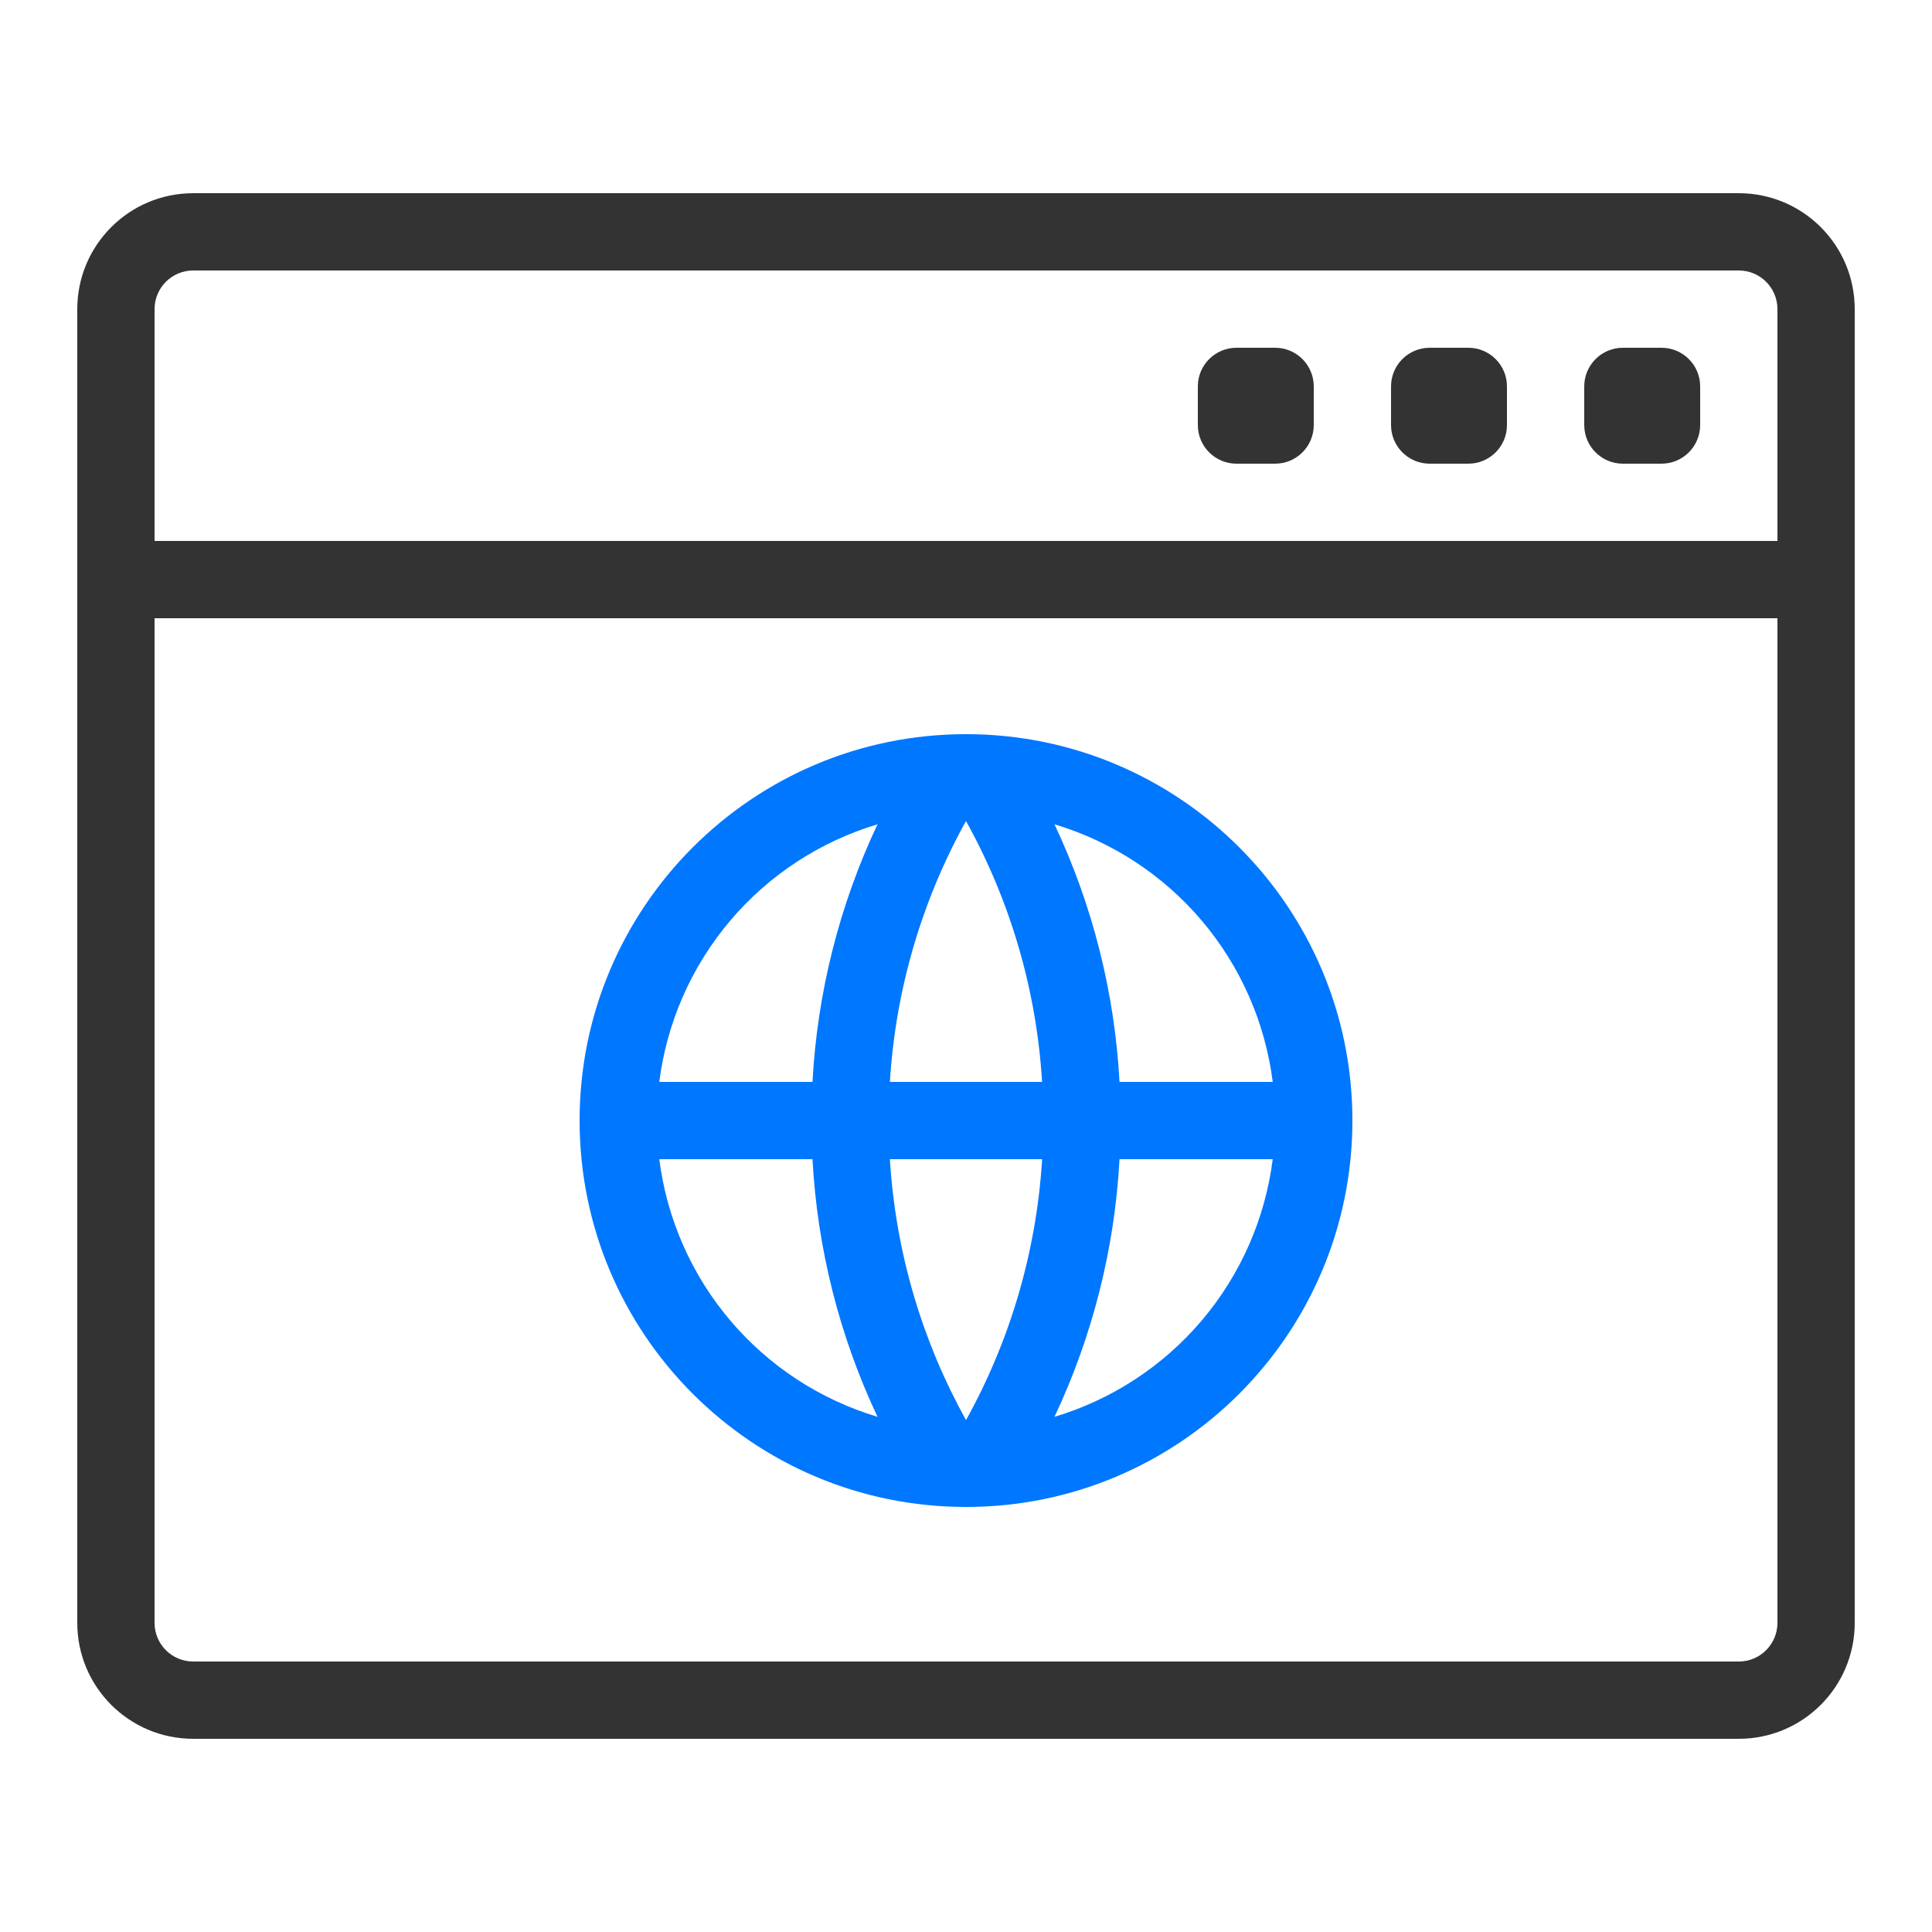 <svg width="50" height="50" viewBox="0 0 50 50" fill="none" xmlns="http://www.w3.org/2000/svg">
<path d="M25 39C19.477 39 15 34.523 15 29C15 23.477 19.477 19 25 19C30.523 19 35 23.477 35 29C35 34.523 30.523 39 25 39ZM22.71 36.667C21.723 34.574 21.152 32.31 21.027 30H17.062C17.257 31.539 17.894 32.988 18.897 34.172C19.899 35.355 21.224 36.222 22.71 36.667ZM23.03 30C23.181 32.439 23.878 34.73 25 36.752C26.152 34.677 26.825 32.37 26.97 30H23.03ZM32.938 30H28.973C28.848 32.31 28.277 34.574 27.29 36.667C28.776 36.222 30.101 35.355 31.103 34.172C32.106 32.988 32.743 31.539 32.938 30ZM17.062 28H21.027C21.152 25.69 21.723 23.426 22.71 21.333C21.224 21.778 19.899 22.645 18.897 23.828C17.894 25.012 17.257 26.461 17.062 28ZM23.031 28H26.969C26.825 25.631 26.152 23.323 25 21.248C23.848 23.323 23.175 25.631 23.03 28H23.031ZM27.29 21.333C28.277 23.426 28.848 25.69 28.973 28H32.938C32.743 26.461 32.106 25.012 31.103 23.828C30.101 22.645 28.776 21.778 27.29 21.333Z" fill="#0077FF"/>
<path d="M31 10C31 9.448 31.448 9 32 9H33C33.552 9 34 9.448 34 10V11C34 11.552 33.552 12 33 12H32C31.448 12 31 11.552 31 11V10Z" fill="#333333"/>
<path d="M37 9C36.448 9 36 9.448 36 10V11C36 11.552 36.448 12 37 12H38C38.552 12 39 11.552 39 11V10C39 9.448 38.552 9 38 9H37Z" fill="#333333"/>
<path d="M42 9C41.448 9 41 9.448 41 10V11C41 11.552 41.448 12 42 12H43C43.552 12 44 11.552 44 11V10C44 9.448 43.552 9 43 9H42Z" fill="#333333"/>
<path fill-rule="evenodd" clip-rule="evenodd" d="M2 8C2 6.343 3.343 5 5 5H45C46.657 5 48 6.343 48 8V42C48 43.657 46.657 45 45 45H5C3.343 45 2 43.657 2 42V8ZM4 16H46V42C46 42.552 45.552 43 45 43H5C4.448 43 4 42.552 4 42V16ZM46 8V14H4V8C4 7.448 4.448 7 5 7H45C45.552 7 46 7.448 46 8Z" fill="#333333"/>
</svg>

